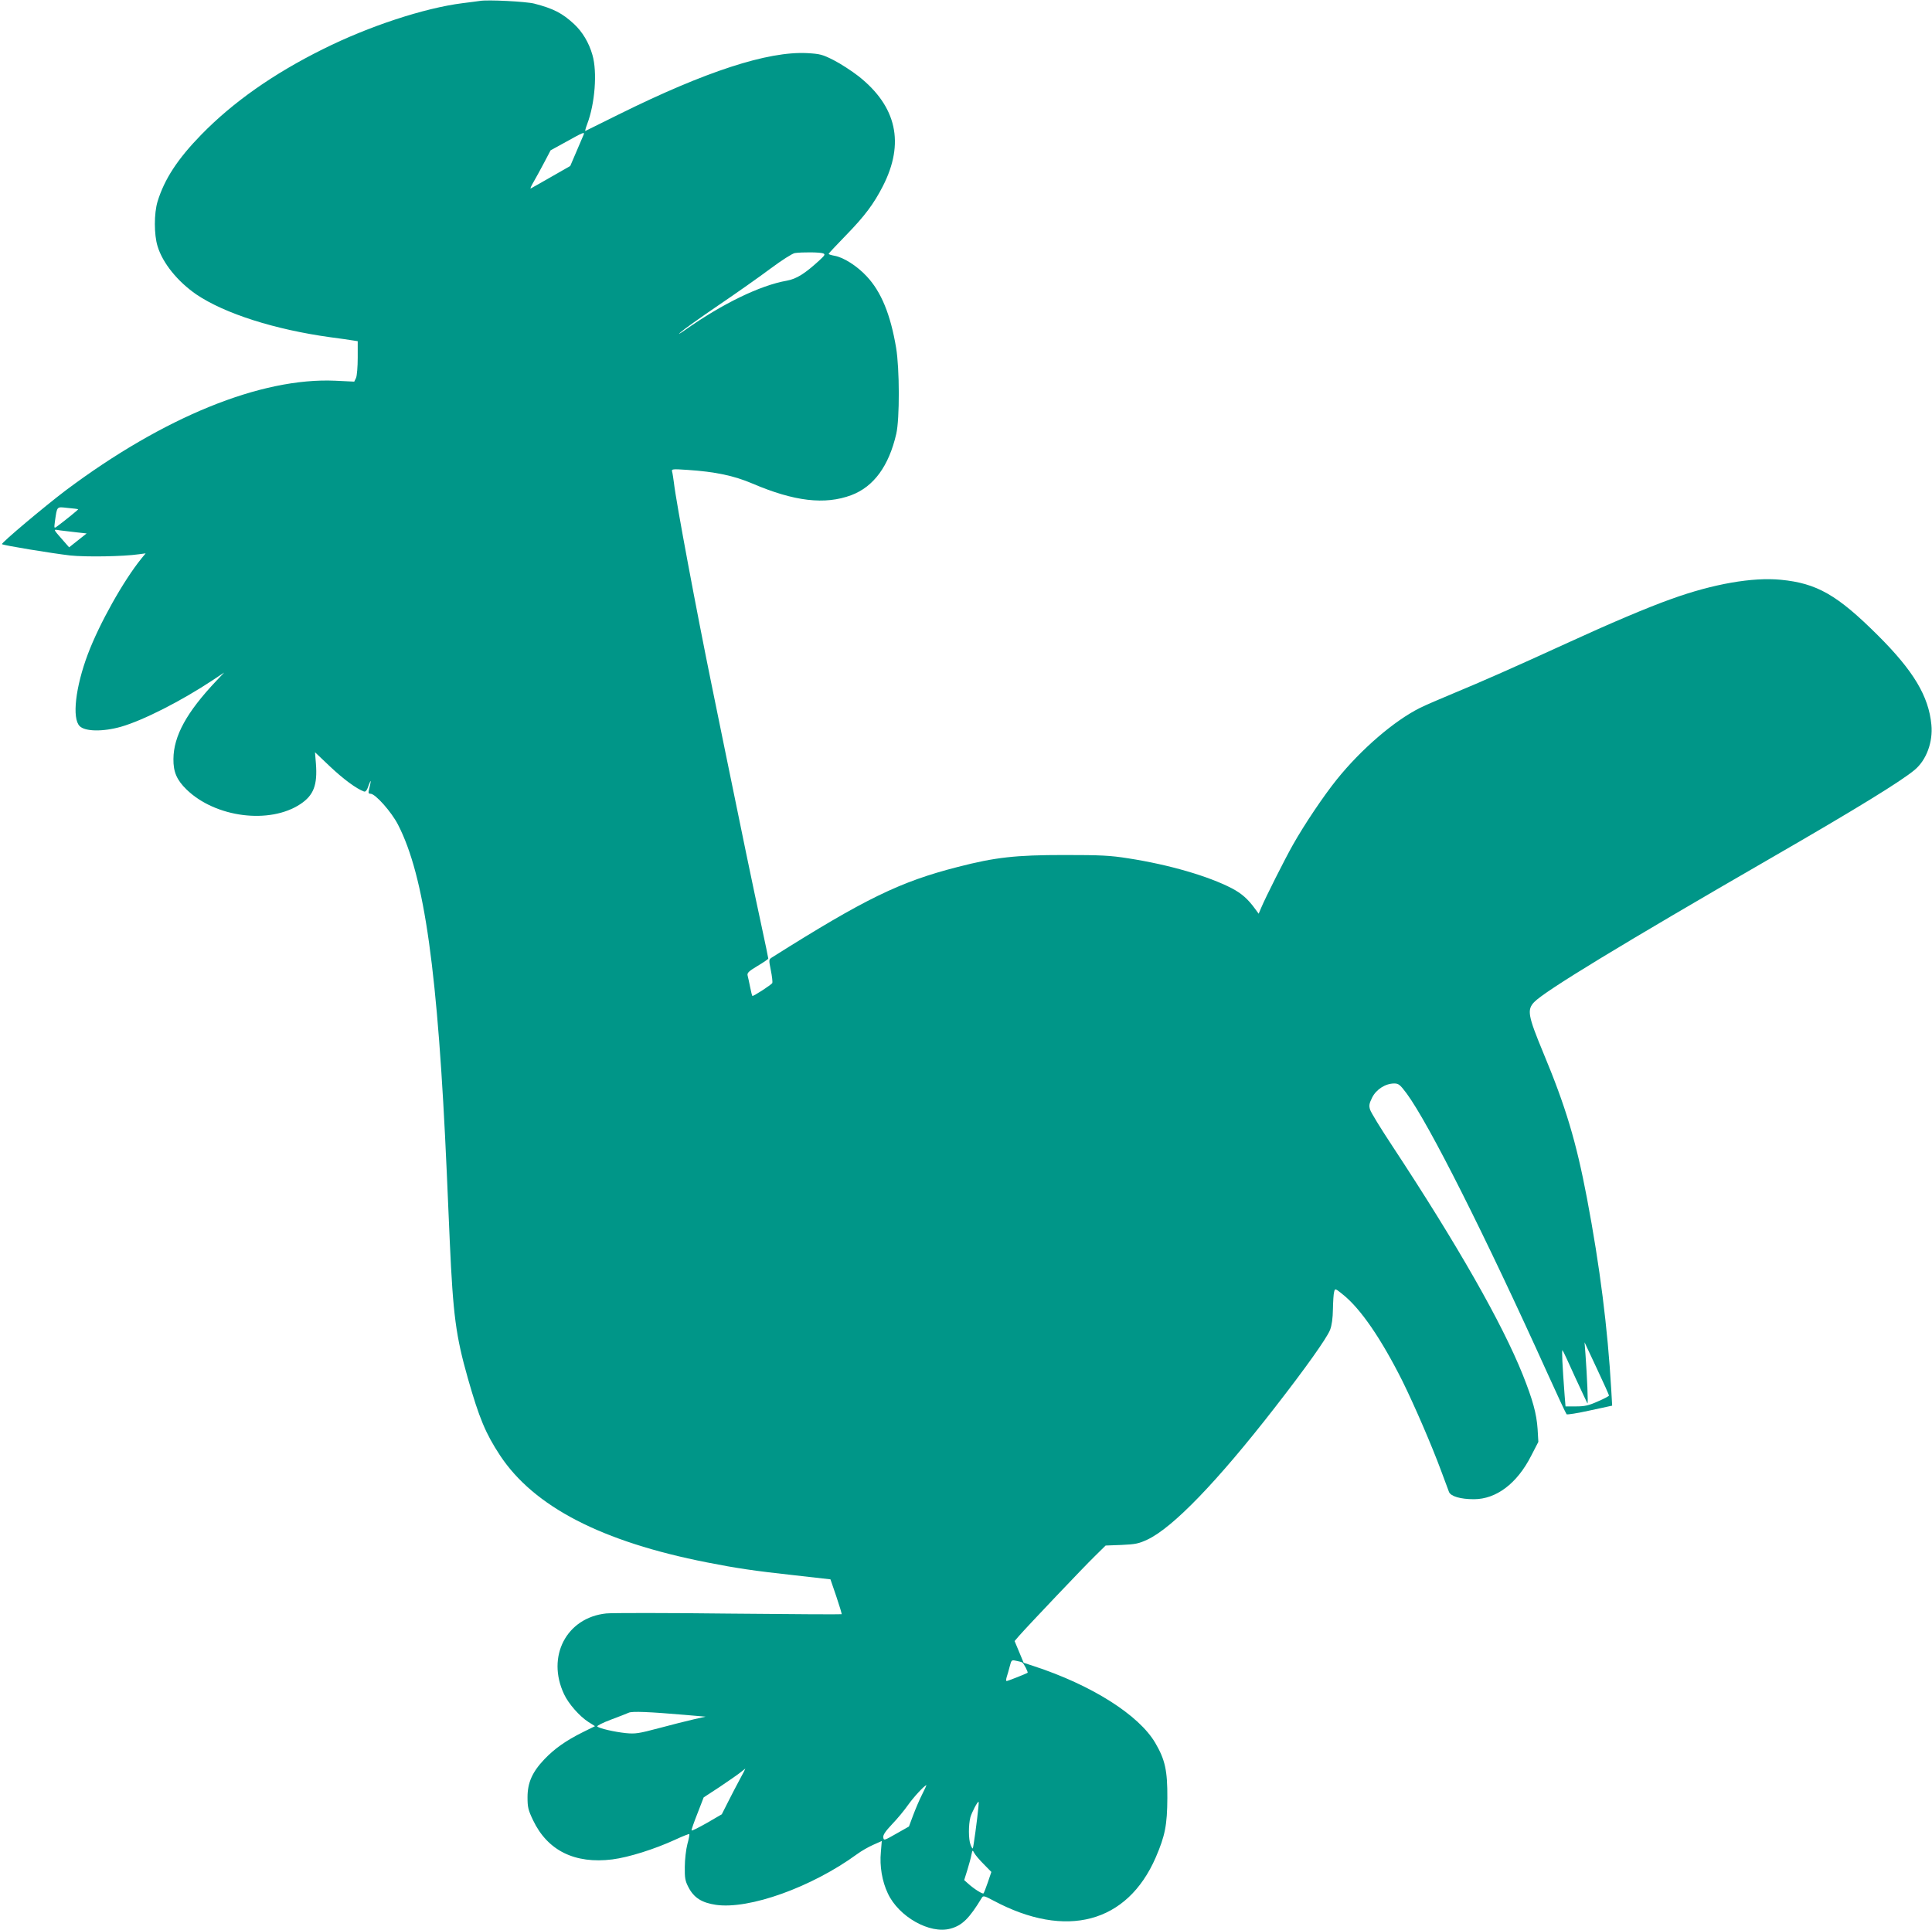 <?xml version="1.0" standalone="no"?>
<!DOCTYPE svg PUBLIC "-//W3C//DTD SVG 20010904//EN"
 "http://www.w3.org/TR/2001/REC-SVG-20010904/DTD/svg10.dtd">
<svg version="1.0" xmlns="http://www.w3.org/2000/svg"
 width="1280pt" height="1279pt" viewBox="0 0 1280 1279"
 preserveAspectRatio="xMidYMid meet">
<g transform="translate(0,1279) scale(0.1,-0.1)"
fill="#009688" stroke="none">
<path d="M3180 12784 c-14 -2 -65 -9 -115 -15 -254 -32 -622 -153 -926 -305
-330 -164 -596 -352 -805 -566 -157 -161 -244 -294 -290 -443 -24 -79 -24
-220 0 -297 34 -112 133 -234 258 -320 187 -126 518 -232 888 -283 63 -8 130
-18 148 -21 l32 -5 0 -109 c0 -60 -5 -120 -11 -134 l-12 -25 -126 6 c-492 22
-1136 -240 -1786 -727 -140 -106 -429 -349 -422 -356 7 -8 339 -62 452 -75
106 -11 351 -7 455 8 l45 6 -28 -34 c-119 -147 -279 -432 -355 -634 -82 -218
-106 -426 -54 -477 36 -36 154 -38 274 -4 146 42 398 170 608 309 l75 50 -51
-54 c-197 -208 -284 -366 -285 -519 -1 -85 22 -139 87 -202 191 -186 551 -232
755 -96 87 58 113 126 102 268 l-6 75 100 -95 c88 -83 173 -146 224 -165 11
-4 20 6 32 42 16 45 17 32 2 -29 -6 -22 -4 -28 10 -28 32 0 139 -121 182 -205
176 -343 264 -972 323 -2305 6 -129 15 -336 20 -460 22 -487 40 -623 120 -905
75 -263 117 -364 213 -510 225 -340 674 -572 1372 -709 192 -38 313 -56 578
-85 l239 -27 39 -114 c21 -62 37 -115 35 -117 -2 -2 -338 0 -747 4 -409 5
-775 5 -813 1 -263 -28 -397 -285 -279 -535 29 -63 103 -147 161 -184 l44 -28
-81 -40 c-112 -56 -186 -108 -254 -179 -81 -85 -112 -156 -112 -252 0 -66 4
-84 37 -153 96 -201 277 -290 525 -259 109 14 280 68 417 131 49 23 91 39 93
37 2 -2 -3 -32 -13 -67 -9 -35 -17 -103 -17 -150 -1 -73 2 -93 24 -135 36 -70
88 -103 182 -117 220 -32 635 117 934 335 28 21 77 49 109 63 l56 25 -6 -73
c-9 -93 8 -194 46 -274 72 -155 278 -271 414 -234 79 21 126 68 209 205 9 15
17 13 77 -19 481 -257 886 -149 1075 286 62 144 76 215 77 394 1 182 -15 254
-80 365 -109 186 -423 384 -805 509 l-67 22 -30 72 -30 72 30 35 c58 66 427
455 500 526 l73 72 106 4 c92 4 114 9 170 35 169 79 464 385 844 874 204 262
346 462 367 516 12 32 18 77 19 138 1 50 4 101 8 114 6 24 7 24 61 -20 116
-94 250 -290 390 -568 80 -162 196 -430 259 -601 23 -63 46 -125 51 -137 12
-29 76 -48 165 -48 148 0 286 104 379 287 l48 93 -5 85 c-7 103 -32 193 -98
359 -137 342 -432 860 -864 1516 -76 115 -143 224 -148 242 -8 26 -6 40 14 80
27 54 88 93 146 93 29 0 39 -8 83 -67 147 -200 521 -943 932 -1853 66 -146
123 -268 127 -272 4 -4 73 7 154 25 l148 32 -6 105 c-24 411 -75 816 -161
1270 -71 374 -141 608 -290 965 -101 244 -108 283 -60 334 71 74 581 384 1566
953 570 329 864 510 955 586 78 65 122 185 111 299 -18 190 -119 358 -355 593
-269 268 -404 345 -643 368 -186 18 -447 -27 -724 -127 -158 -56 -412 -164
-699 -296 -334 -153 -565 -255 -737 -326 -92 -38 -196 -83 -230 -100 -172 -86
-390 -274 -551 -474 -87 -108 -215 -298 -292 -435 -51 -90 -181 -348 -209
-415 l-17 -40 -22 30 c-49 68 -91 104 -155 138 -156 81 -416 157 -687 199
-120 19 -181 22 -425 22 -321 0 -456 -15 -704 -79 -384 -98 -615 -211 -1232
-600 -21 -14 -21 -15 -7 -85 8 -39 12 -77 10 -84 -4 -10 -120 -86 -132 -86 -2
0 -9 26 -15 58 -6 31 -14 66 -17 78 -4 17 8 28 66 63 39 23 71 45 71 49 0 4
-20 102 -45 217 -50 230 -140 663 -235 1130 -34 165 -76 374 -95 465 -99 484
-236 1215 -250 1340 -4 30 -9 64 -12 74 -5 18 0 19 103 12 182 -12 306 -38
428 -90 278 -119 481 -143 657 -77 148 56 248 193 297 406 23 99 22 433 -1
570 -37 221 -99 372 -195 474 -64 69 -154 126 -213 136 -21 4 -39 9 -39 13 0
3 51 57 113 121 126 129 186 210 246 327 146 285 92 529 -161 729 -45 35 -119
83 -164 106 -75 38 -90 42 -177 47 -260 13 -672 -121 -1247 -406 -118 -59
-218 -108 -222 -110 -3 -2 2 19 12 45 52 136 68 346 35 459 -23 81 -66 153
-122 205 -78 72 -136 102 -263 135 -54 14 -310 27 -360 18z m687 -886 c-3 -7
-24 -57 -47 -110 l-42 -98 -126 -72 c-70 -40 -131 -75 -136 -77 -5 -2 4 18 20
45 16 27 47 85 70 128 l42 80 104 57 c109 61 123 67 115 47z m1586 -787 c16
-6 13 -12 -25 -47 -95 -87 -150 -122 -215 -134 -177 -31 -426 -152 -673 -326
-40 -28 -52 -34 -30 -15 19 17 131 97 250 178 118 80 274 190 346 244 74 55
143 99 160 102 48 7 168 6 187 -2z m-4935 -1696 c2 -2 -98 -83 -141 -114 -19
-14 -19 -12 -13 35 15 102 10 96 85 88 36 -3 67 -7 69 -9z m-8 -153 l64 -7
-58 -46 -58 -46 -36 41 c-74 85 -73 79 -22 71 25 -3 74 -9 110 -13z m10150
-5720 c0 -4 -34 -22 -74 -39 -60 -27 -87 -33 -144 -33 l-70 0 -6 73 c-15 200
-20 305 -14 299 4 -4 41 -83 83 -177 43 -93 80 -172 82 -175 6 -5 -2 176 -13
328 l-6 77 81 -173 c45 -95 81 -176 81 -180z m-3887 -1769 c9 -5 40 -64 35
-68 -5 -5 -131 -55 -139 -55 -4 0 -4 12 1 28 5 15 14 46 20 70 11 42 12 43 43
36 18 -3 35 -8 40 -11z m-2238 -347 l140 -12 -80 -18 c-44 -10 -147 -36 -229
-58 -135 -36 -157 -39 -220 -33 -76 8 -176 31 -189 44 -4 4 36 25 90 45 54 20
107 41 118 46 21 11 137 6 370 -14z m366 -428 c-22 -40 -57 -109 -79 -152
l-40 -79 -98 -57 c-55 -31 -100 -54 -102 -50 -2 4 16 55 39 113 l41 106 107
70 c58 39 120 82 136 95 17 14 31 25 33 26 1 0 -15 -33 -37 -72z m1208 -100
c-18 -35 -44 -97 -59 -137 l-28 -75 -83 -47 c-82 -47 -84 -47 -87 -25 -2 17
14 40 58 87 34 35 82 93 107 129 37 52 108 129 121 130 1 0 -12 -28 -29 -62z
m373 -85 c-7 -77 -33 -268 -37 -272 -3 -2 -9 9 -15 25 -14 36 -14 131 -1 181
10 34 46 103 54 103 2 0 1 -17 -1 -37z m36 -377 l50 -51 -23 -68 c-13 -38 -26
-71 -29 -74 -6 -6 -61 28 -100 63 l-28 25 21 67 c11 37 24 82 27 101 7 33 7
33 19 11 7 -13 35 -46 63 -74z"/>
</g>
</svg>
